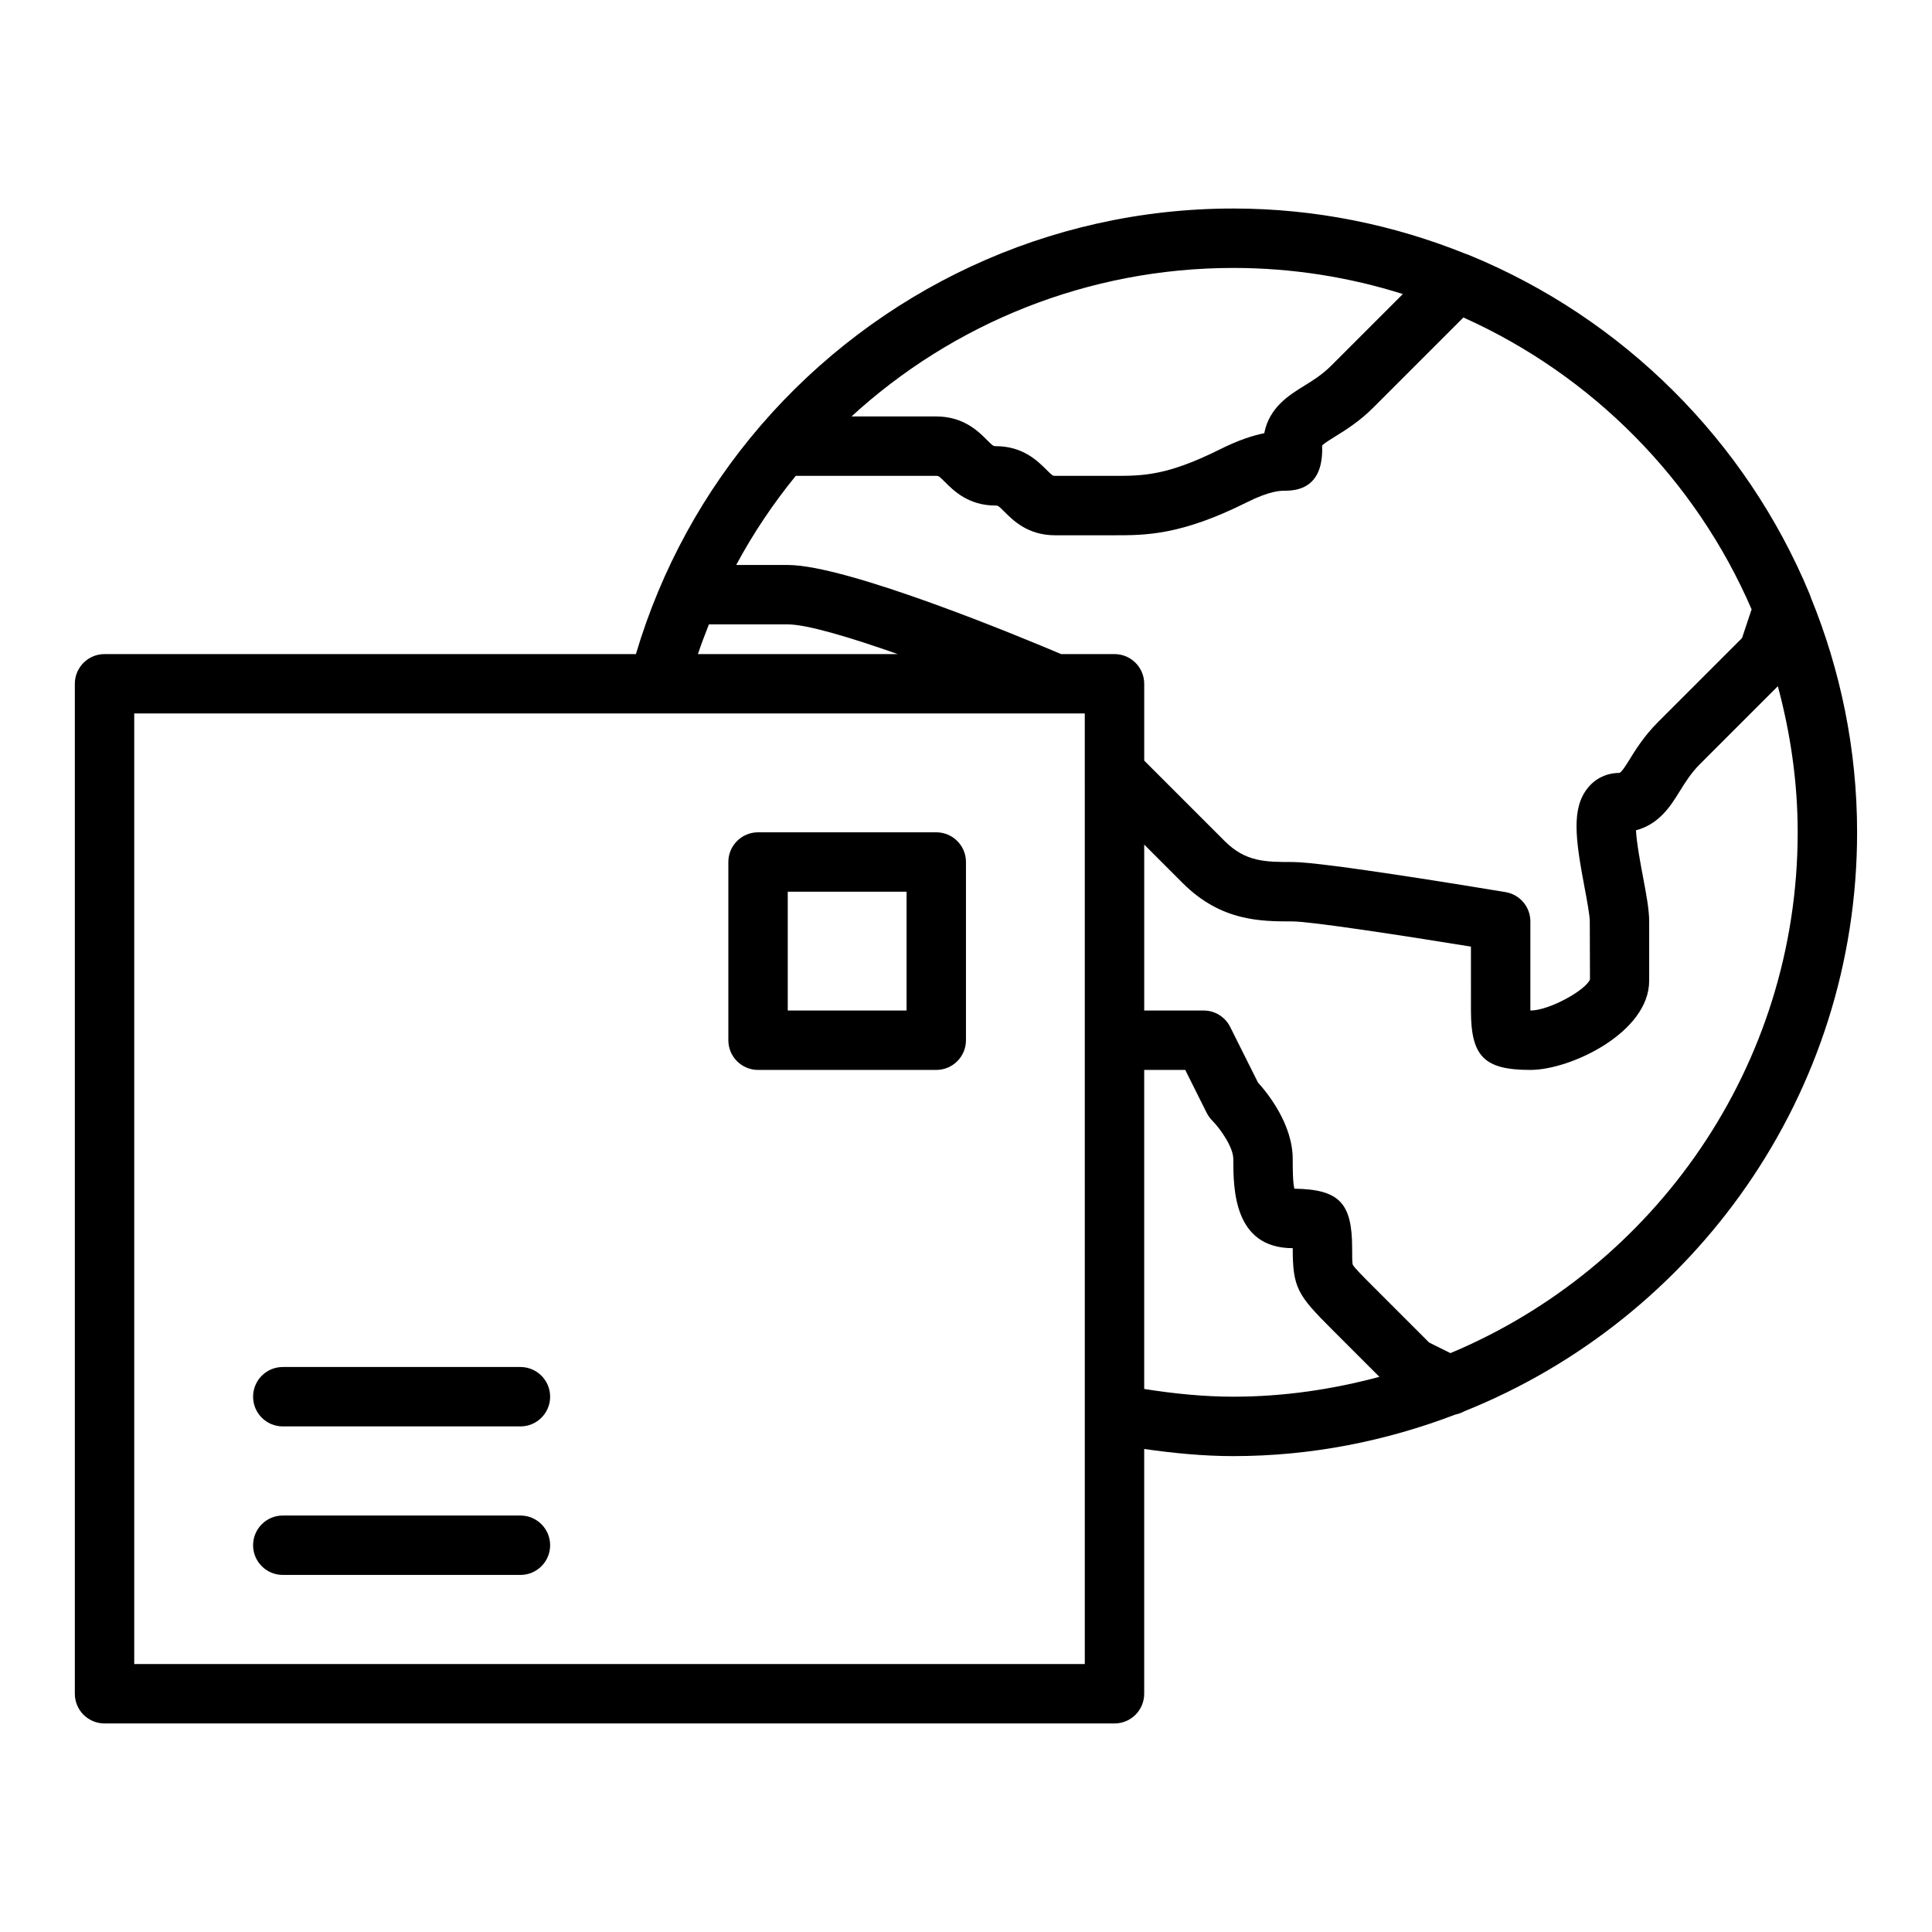 <?xml version="1.0" encoding="UTF-8"?>
<!-- Uploaded to: ICON Repo, www.svgrepo.com, Generator: ICON Repo Mixer Tools -->
<svg fill="#000000" width="800px" height="800px" version="1.1" viewBox="144 144 512 512" xmlns="http://www.w3.org/2000/svg">
 <g>
  <path d="m623.54 301.36c-16.863-40.582-49.43-73-90.09-89.707-0.332-0.156-0.66-0.262-1.008-0.371-19.059-7.684-39.82-12.023-61.598-12.023-49.316 0-94.418 21.855-125.07 57.305-0.148 0.145-0.262 0.309-0.398 0.465-14.777 17.219-26.102 37.609-32.852 60.312h-140.82c-4.348 0-7.871 3.523-7.871 7.871v267.65c0 4.348 3.523 7.871 7.871 7.871h267.65c4.348 0 7.871-3.523 7.871-7.871v-64.863c7.844 1.121 15.738 1.887 23.617 1.887 20.734 0 40.512-4.004 58.812-11.004 0.836-0.176 1.648-0.445 2.387-0.875 60.918-24.391 104.11-83.91 104.11-153.43 0-22.016-4.41-42.996-12.254-62.223-0.125-0.332-0.195-0.676-0.363-0.988zm-15.348 4.125-2.535 7.606-22.301 22.301c-3.656 3.656-5.926 7.328-7.582 10.008-0.816 1.316-1.93 3.121-2.594 3.43-3.293 0-6.242 1.367-8.301 3.856-4.523 5.457-3.375 13.68-0.941 26.574 0.641 3.414 1.371 7.281 1.371 8.93l0.051 15.34c-0.977 2.773-10.738 8.273-15.797 8.273v-23.617c0-3.848-2.781-7.133-6.578-7.766-7.992-1.328-48.285-7.977-56.398-7.977-7.246 0-12.484 0-18.051-5.566l-21.309-21.309v-20.355c0-4.348-3.523-7.871-7.871-7.871h-14.141c-10.207-4.328-56.566-23.617-72.453-23.617h-13.664c4.527-8.426 9.828-16.309 15.785-23.617h37.238c0.602 0 0.676 0 2.305 1.629 2.336 2.336 6.246 6.242 13.441 6.242 0.602 0 0.676 0 2.305 1.629 2.336 2.336 6.242 6.246 13.438 6.246h15.742c8.254 0 17.602 0 35.008-8.703 6.211-3.106 8.945-3.106 10.258-3.106 9.84 0 9.84-8.578 9.766-11.965 0.379-0.508 2.184-1.621 3.5-2.438 2.684-1.656 6.356-3.93 10.008-7.582l23.922-23.922c34.133 15.309 61.535 42.973 76.379 77.348zm-92.422-83.562-19.004 19.004c-2.359 2.359-4.797 3.863-7.152 5.324-3.984 2.461-9.25 5.711-10.578 12.559-2.871 0.566-6.695 1.754-11.711 4.258-14.082 7.039-20.52 7.039-27.969 7.039h-15.742c-0.602 0-0.676 0-2.305-1.629-2.336-2.332-6.246-6.242-13.441-6.242-0.602 0-0.676 0-2.305-1.629-2.336-2.336-6.246-6.242-13.441-6.242h-22.469c26.902-24.664 62.652-39.359 101.19-39.359 15.648 0 30.734 2.438 44.926 6.918zm-183.9 87.543h20.891c5.035 0 16.41 3.383 29.133 7.871h-52.938c0.891-2.668 1.887-5.273 2.914-7.871zm99.613 275.52h-251.91v-251.91h244.01c0.008 0 0.012 0.004 0.02 0.004 0.008 0 0.016-0.004 0.027-0.004h7.848zm15.742-72.895v-84.547h10.879l5.695 11.395c0.367 0.738 0.875 1.438 1.453 2.023 2.254 2.289 5.59 7.113 5.59 10.199 0 7.664 0 23.617 15.742 23.617 0 10.445 1.281 12.41 10.18 21.309l12.789 12.789c-12.371 3.32-25.305 5.262-38.711 5.262-7.883 0-15.781-0.809-23.617-2.047zm81.16-9.5-5.656-2.809-14.832-14.828c-2.609-2.609-5.074-5.074-5.406-5.82-0.16-0.492-0.16-2.547-0.16-4.359 0-11.961-3.387-15.594-15.316-15.758-0.43-1.809-0.43-5.508-0.43-7.856 0-9.195-6.598-17.402-9.219-20.297l-7.356-14.715c-1.332-2.668-4.059-4.352-7.039-4.352h-15.742v-43.973l10.18 10.18c10.172 10.18 20.707 10.18 29.176 10.18 4.664 0 29.18 3.738 47.23 6.68l0.004 16.934c0 12.211 3.531 15.742 15.742 15.742 10.777 0 31.488-9.973 31.488-23.617v-15.742c0-3.121-0.762-7.164-1.645-11.848-0.629-3.332-1.672-8.859-1.852-12.301 6.203-1.613 9.266-6.57 11.613-10.367 1.461-2.356 2.969-4.793 5.324-7.152l20.66-20.66c3.32 12.375 5.258 25.309 5.258 38.715 0 62.086-38.039 115.43-92.023 138.02z"/>
  <path d="m392.12 364.57h-47.23c-4.348 0-7.871 3.523-7.871 7.871v47.23c0 4.348 3.523 7.871 7.871 7.871h47.23c4.348 0 7.871-3.523 7.871-7.871v-47.23c0.004-4.348-3.523-7.871-7.871-7.871zm-7.871 47.23h-31.488v-31.488h31.488z"/>
  <path d="m281.92 506.27h-62.977c-4.348 0-7.871 3.523-7.871 7.871s3.523 7.871 7.871 7.871h62.977c4.348 0 7.871-3.523 7.871-7.871 0-4.344-3.523-7.871-7.871-7.871z"/>
  <path d="m281.92 545.63h-62.977c-4.348 0-7.871 3.523-7.871 7.871s3.523 7.871 7.871 7.871h62.977c4.348 0 7.871-3.523 7.871-7.871s-3.523-7.871-7.871-7.871z"/>
 </g>
</svg>